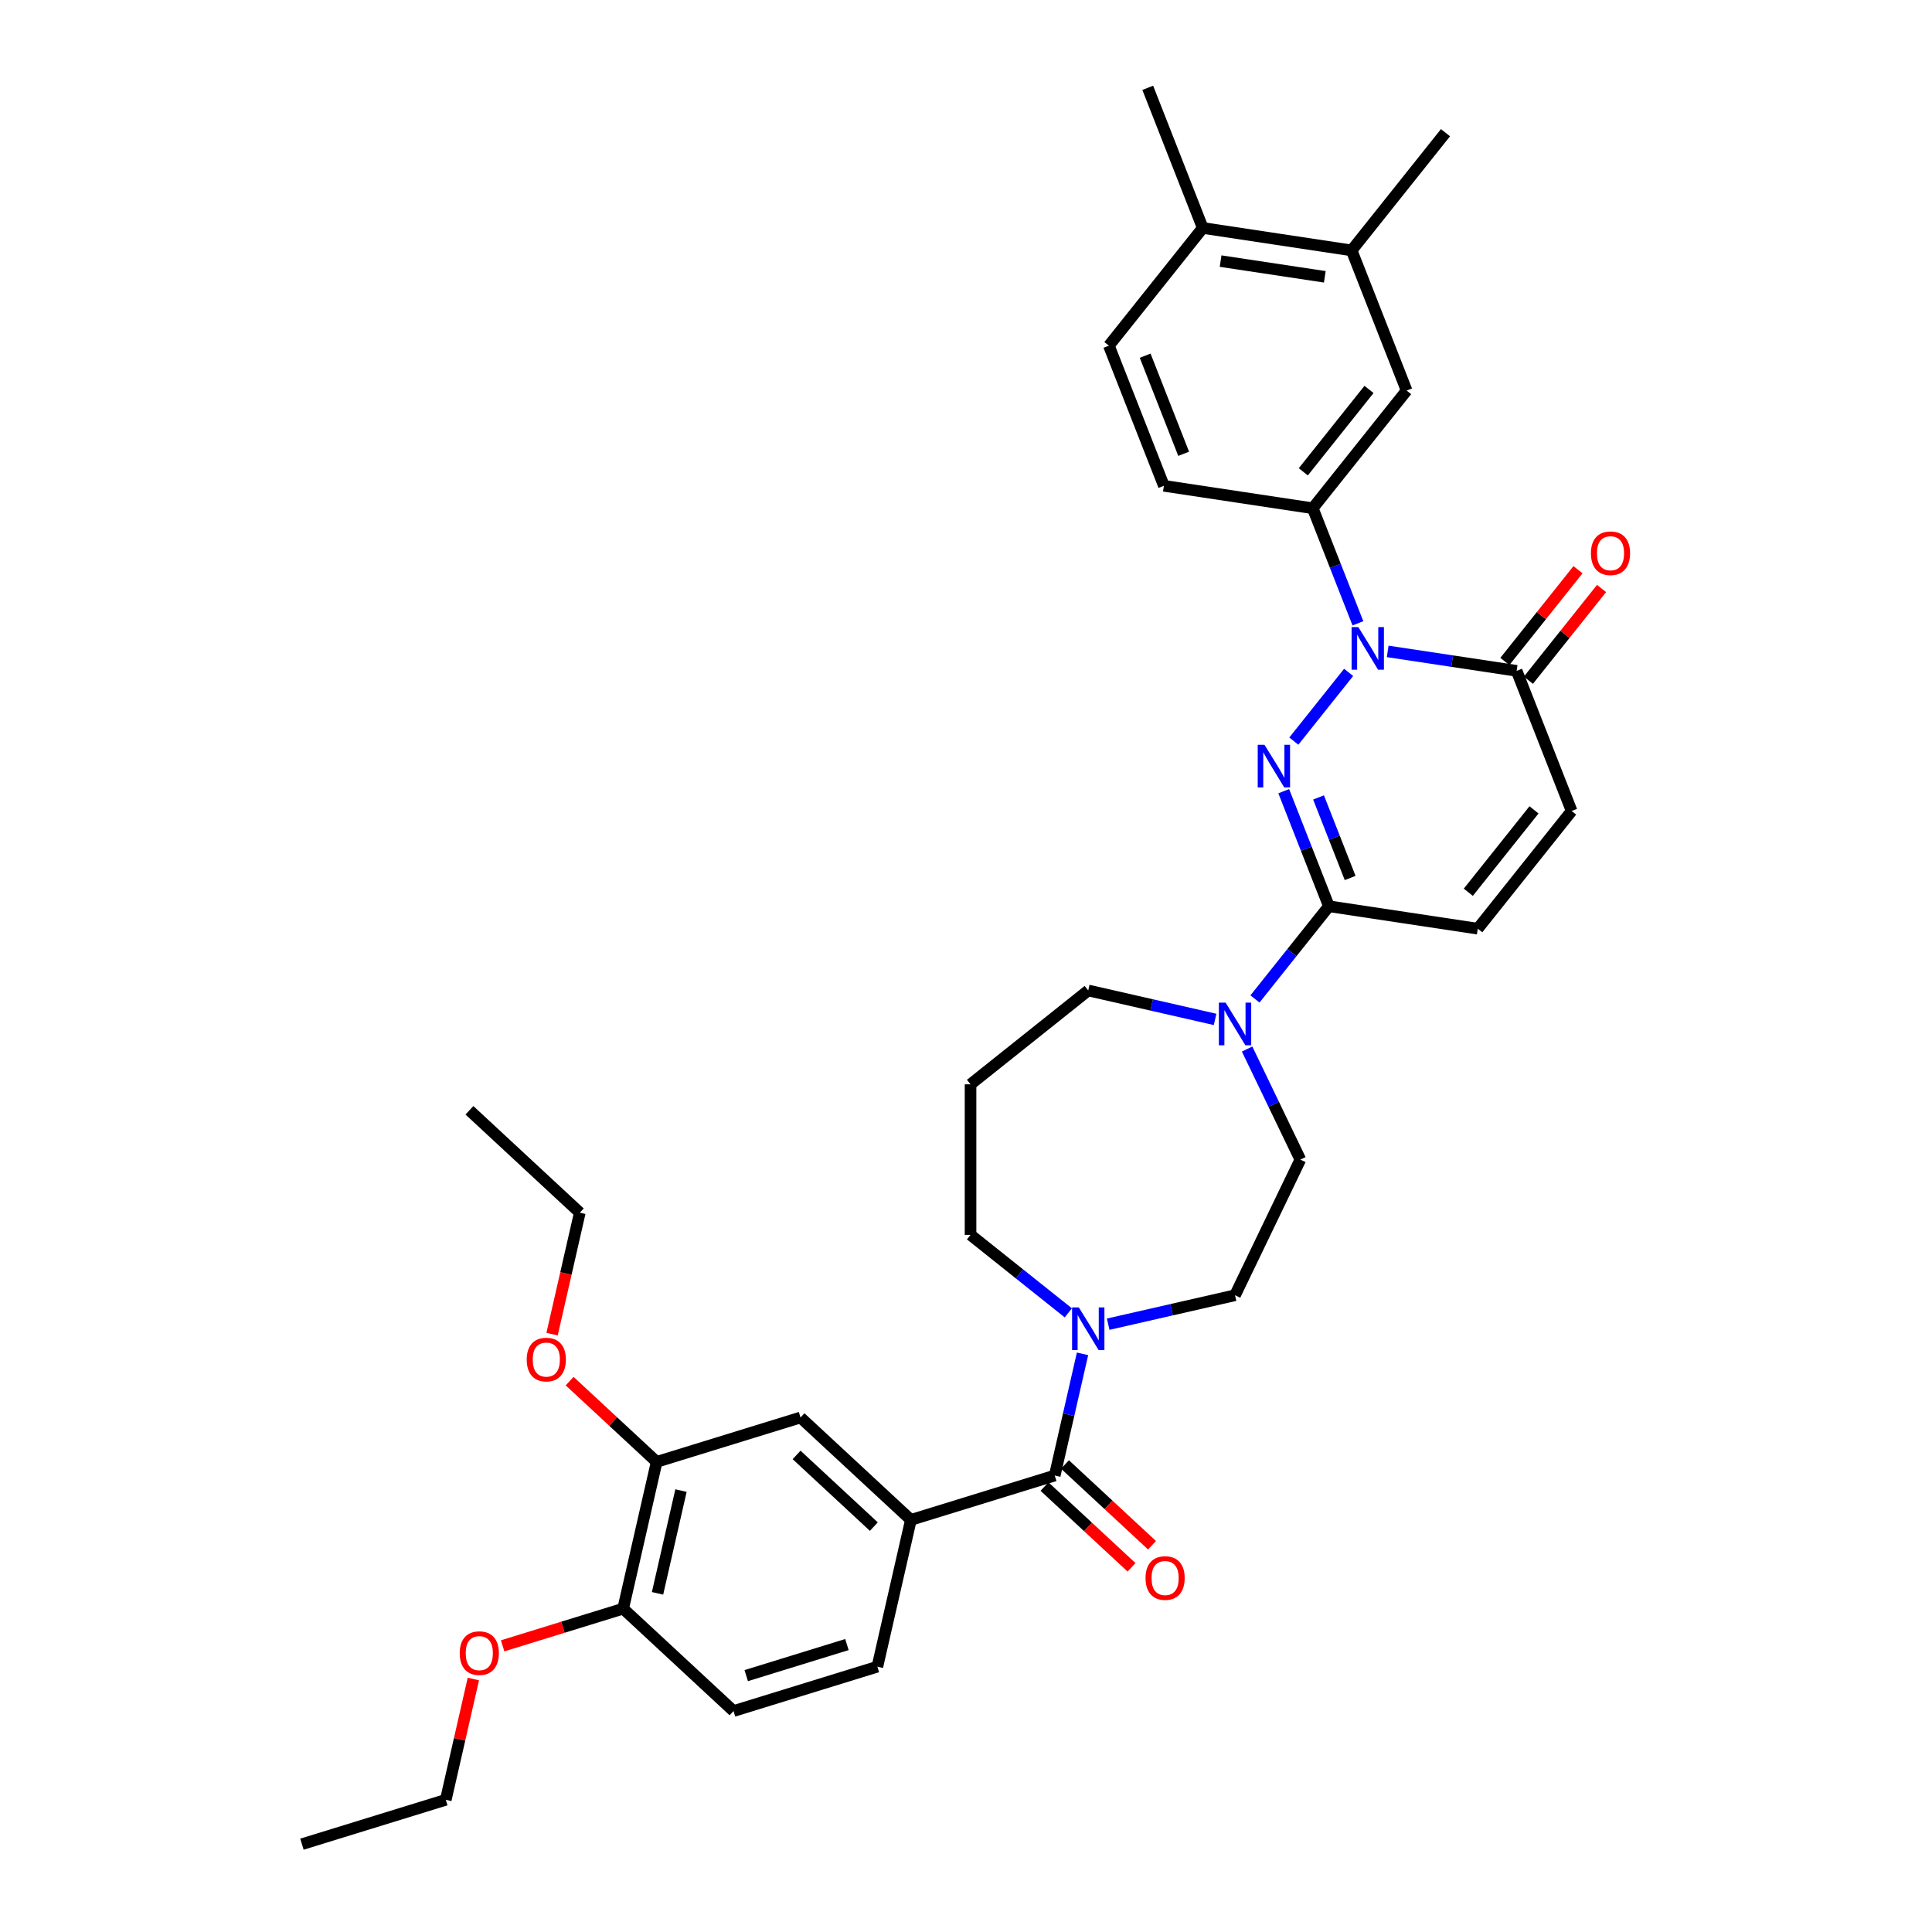<?xml version='1.0' encoding='iso-8859-1'?>
<svg version='1.1' baseProfile='full'
              xmlns='http://www.w3.org/2000/svg'
                      xmlns:rdkit='http://www.rdkit.org/xml'
                      xmlns:xlink='http://www.w3.org/1999/xlink'
                  xml:space='preserve'
width='1000px' height='1000px' viewBox='0 0 1000 1000'>
<!-- END OF HEADER -->
<rect style='opacity:1.0;fill:#FFFFFF;stroke:none' width='1000' height='1000' x='0' y='0'> </rect>
<path class='bond-0' d='M 669.682,383.598 L 698.047,348.029' style='fill:none;fill-rule:evenodd;stroke:#0000FF;stroke-width:6px;stroke-linecap:butt;stroke-linejoin:miter;stroke-opacity:1' />
<path class='bond-1' d='M 664.46,409.518 L 676.147,439.296' style='fill:none;fill-rule:evenodd;stroke:#0000FF;stroke-width:6px;stroke-linecap:butt;stroke-linejoin:miter;stroke-opacity:1' />
<path class='bond-1' d='M 676.147,439.296 L 687.834,469.074' style='fill:none;fill-rule:evenodd;stroke:#000000;stroke-width:6px;stroke-linecap:butt;stroke-linejoin:miter;stroke-opacity:1' />
<path class='bond-1' d='M 682.474,412.757 L 690.655,433.602' style='fill:none;fill-rule:evenodd;stroke:#0000FF;stroke-width:6px;stroke-linecap:butt;stroke-linejoin:miter;stroke-opacity:1' />
<path class='bond-1' d='M 690.655,433.602 L 698.836,454.447' style='fill:none;fill-rule:evenodd;stroke:#000000;stroke-width:6px;stroke-linecap:butt;stroke-linejoin:miter;stroke-opacity:1' />
<path class='bond-3' d='M 718.268,337.166 L 751.637,342.195' style='fill:none;fill-rule:evenodd;stroke:#0000FF;stroke-width:6px;stroke-linecap:butt;stroke-linejoin:miter;stroke-opacity:1' />
<path class='bond-3' d='M 751.637,342.195 L 785.006,347.225' style='fill:none;fill-rule:evenodd;stroke:#000000;stroke-width:6px;stroke-linecap:butt;stroke-linejoin:miter;stroke-opacity:1' />
<path class='bond-5' d='M 702.855,322.628 L 691.168,292.85' style='fill:none;fill-rule:evenodd;stroke:#0000FF;stroke-width:6px;stroke-linecap:butt;stroke-linejoin:miter;stroke-opacity:1' />
<path class='bond-5' d='M 691.168,292.85 L 679.481,263.072' style='fill:none;fill-rule:evenodd;stroke:#000000;stroke-width:6px;stroke-linecap:butt;stroke-linejoin:miter;stroke-opacity:1' />
<path class='bond-4' d='M 687.834,469.074 L 668.7,493.068' style='fill:none;fill-rule:evenodd;stroke:#000000;stroke-width:6px;stroke-linecap:butt;stroke-linejoin:miter;stroke-opacity:1' />
<path class='bond-4' d='M 668.7,493.068 L 649.566,517.062' style='fill:none;fill-rule:evenodd;stroke:#0000FF;stroke-width:6px;stroke-linecap:butt;stroke-linejoin:miter;stroke-opacity:1' />
<path class='bond-8' d='M 687.834,469.074 L 764.89,480.689' style='fill:none;fill-rule:evenodd;stroke:#000000;stroke-width:6px;stroke-linecap:butt;stroke-linejoin:miter;stroke-opacity:1' />
<path class='bond-2' d='M 545.936,763.728 L 553.125,732.234' style='fill:none;fill-rule:evenodd;stroke:#000000;stroke-width:6px;stroke-linecap:butt;stroke-linejoin:miter;stroke-opacity:1' />
<path class='bond-2' d='M 553.125,732.234 L 560.313,700.739' style='fill:none;fill-rule:evenodd;stroke:#0000FF;stroke-width:6px;stroke-linecap:butt;stroke-linejoin:miter;stroke-opacity:1' />
<path class='bond-7' d='M 545.936,763.728 L 471.473,786.697' style='fill:none;fill-rule:evenodd;stroke:#000000;stroke-width:6px;stroke-linecap:butt;stroke-linejoin:miter;stroke-opacity:1' />
<path class='bond-16' d='M 540.636,769.441 L 563.159,790.339' style='fill:none;fill-rule:evenodd;stroke:#000000;stroke-width:6px;stroke-linecap:butt;stroke-linejoin:miter;stroke-opacity:1' />
<path class='bond-16' d='M 563.159,790.339 L 585.681,811.237' style='fill:none;fill-rule:evenodd;stroke:#FF0000;stroke-width:6px;stroke-linecap:butt;stroke-linejoin:miter;stroke-opacity:1' />
<path class='bond-16' d='M 551.237,758.016 L 573.759,778.914' style='fill:none;fill-rule:evenodd;stroke:#000000;stroke-width:6px;stroke-linecap:butt;stroke-linejoin:miter;stroke-opacity:1' />
<path class='bond-16' d='M 573.759,778.914 L 596.282,799.812' style='fill:none;fill-rule:evenodd;stroke:#FF0000;stroke-width:6px;stroke-linecap:butt;stroke-linejoin:miter;stroke-opacity:1' />
<path class='bond-18' d='M 791.099,352.083 L 810.028,328.346' style='fill:none;fill-rule:evenodd;stroke:#000000;stroke-width:6px;stroke-linecap:butt;stroke-linejoin:miter;stroke-opacity:1' />
<path class='bond-18' d='M 810.028,328.346 L 828.958,304.609' style='fill:none;fill-rule:evenodd;stroke:#FF0000;stroke-width:6px;stroke-linecap:butt;stroke-linejoin:miter;stroke-opacity:1' />
<path class='bond-18' d='M 778.914,342.366 L 797.844,318.629' style='fill:none;fill-rule:evenodd;stroke:#000000;stroke-width:6px;stroke-linecap:butt;stroke-linejoin:miter;stroke-opacity:1' />
<path class='bond-18' d='M 797.844,318.629 L 816.773,294.891' style='fill:none;fill-rule:evenodd;stroke:#FF0000;stroke-width:6px;stroke-linecap:butt;stroke-linejoin:miter;stroke-opacity:1' />
<path class='bond-35' d='M 785.006,347.225 L 813.475,419.764' style='fill:none;fill-rule:evenodd;stroke:#000000;stroke-width:6px;stroke-linecap:butt;stroke-linejoin:miter;stroke-opacity:1' />
<path class='bond-14' d='M 645.5,542.982 L 659.28,571.595' style='fill:none;fill-rule:evenodd;stroke:#0000FF;stroke-width:6px;stroke-linecap:butt;stroke-linejoin:miter;stroke-opacity:1' />
<path class='bond-14' d='M 659.28,571.595 L 673.059,600.208' style='fill:none;fill-rule:evenodd;stroke:#000000;stroke-width:6px;stroke-linecap:butt;stroke-linejoin:miter;stroke-opacity:1' />
<path class='bond-25' d='M 628.931,527.644 L 596.104,520.152' style='fill:none;fill-rule:evenodd;stroke:#0000FF;stroke-width:6px;stroke-linecap:butt;stroke-linejoin:miter;stroke-opacity:1' />
<path class='bond-25' d='M 596.104,520.152 L 563.276,512.659' style='fill:none;fill-rule:evenodd;stroke:#000000;stroke-width:6px;stroke-linecap:butt;stroke-linejoin:miter;stroke-opacity:1' />
<path class='bond-10' d='M 679.481,263.072 L 728.067,202.147' style='fill:none;fill-rule:evenodd;stroke:#000000;stroke-width:6px;stroke-linecap:butt;stroke-linejoin:miter;stroke-opacity:1' />
<path class='bond-10' d='M 674.584,244.216 L 708.594,201.568' style='fill:none;fill-rule:evenodd;stroke:#000000;stroke-width:6px;stroke-linecap:butt;stroke-linejoin:miter;stroke-opacity:1' />
<path class='bond-19' d='M 679.481,263.072 L 602.426,251.457' style='fill:none;fill-rule:evenodd;stroke:#000000;stroke-width:6px;stroke-linecap:butt;stroke-linejoin:miter;stroke-opacity:1' />
<path class='bond-6' d='M 573.594,685.402 L 606.421,677.909' style='fill:none;fill-rule:evenodd;stroke:#0000FF;stroke-width:6px;stroke-linecap:butt;stroke-linejoin:miter;stroke-opacity:1' />
<path class='bond-6' d='M 606.421,677.909 L 639.248,670.416' style='fill:none;fill-rule:evenodd;stroke:#000000;stroke-width:6px;stroke-linecap:butt;stroke-linejoin:miter;stroke-opacity:1' />
<path class='bond-36' d='M 552.959,679.529 L 527.655,659.35' style='fill:none;fill-rule:evenodd;stroke:#0000FF;stroke-width:6px;stroke-linecap:butt;stroke-linejoin:miter;stroke-opacity:1' />
<path class='bond-36' d='M 527.655,659.35 L 502.352,639.171' style='fill:none;fill-rule:evenodd;stroke:#000000;stroke-width:6px;stroke-linecap:butt;stroke-linejoin:miter;stroke-opacity:1' />
<path class='bond-11' d='M 471.473,786.697 L 414.349,733.695' style='fill:none;fill-rule:evenodd;stroke:#000000;stroke-width:6px;stroke-linecap:butt;stroke-linejoin:miter;stroke-opacity:1' />
<path class='bond-11' d='M 452.303,790.172 L 412.317,753.07' style='fill:none;fill-rule:evenodd;stroke:#000000;stroke-width:6px;stroke-linecap:butt;stroke-linejoin:miter;stroke-opacity:1' />
<path class='bond-21' d='M 471.473,786.697 L 454.133,862.669' style='fill:none;fill-rule:evenodd;stroke:#000000;stroke-width:6px;stroke-linecap:butt;stroke-linejoin:miter;stroke-opacity:1' />
<path class='bond-9' d='M 764.89,480.689 L 813.475,419.764' style='fill:none;fill-rule:evenodd;stroke:#000000;stroke-width:6px;stroke-linecap:butt;stroke-linejoin:miter;stroke-opacity:1' />
<path class='bond-9' d='M 759.993,461.833 L 794.003,419.185' style='fill:none;fill-rule:evenodd;stroke:#000000;stroke-width:6px;stroke-linecap:butt;stroke-linejoin:miter;stroke-opacity:1' />
<path class='bond-13' d='M 728.067,202.147 L 699.598,129.608' style='fill:none;fill-rule:evenodd;stroke:#000000;stroke-width:6px;stroke-linecap:butt;stroke-linejoin:miter;stroke-opacity:1' />
<path class='bond-12' d='M 414.349,733.695 L 339.885,756.664' style='fill:none;fill-rule:evenodd;stroke:#000000;stroke-width:6px;stroke-linecap:butt;stroke-linejoin:miter;stroke-opacity:1' />
<path class='bond-27' d='M 339.885,756.664 L 317.363,735.766' style='fill:none;fill-rule:evenodd;stroke:#000000;stroke-width:6px;stroke-linecap:butt;stroke-linejoin:miter;stroke-opacity:1' />
<path class='bond-27' d='M 317.363,735.766 L 294.84,714.868' style='fill:none;fill-rule:evenodd;stroke:#FF0000;stroke-width:6px;stroke-linecap:butt;stroke-linejoin:miter;stroke-opacity:1' />
<path class='bond-38' d='M 339.885,756.664 L 322.545,832.635' style='fill:none;fill-rule:evenodd;stroke:#000000;stroke-width:6px;stroke-linecap:butt;stroke-linejoin:miter;stroke-opacity:1' />
<path class='bond-38' d='M 352.479,771.527 L 340.341,824.708' style='fill:none;fill-rule:evenodd;stroke:#000000;stroke-width:6px;stroke-linecap:butt;stroke-linejoin:miter;stroke-opacity:1' />
<path class='bond-29' d='M 699.598,129.608 L 748.184,68.683' style='fill:none;fill-rule:evenodd;stroke:#000000;stroke-width:6px;stroke-linecap:butt;stroke-linejoin:miter;stroke-opacity:1' />
<path class='bond-37' d='M 699.598,129.608 L 622.542,117.994' style='fill:none;fill-rule:evenodd;stroke:#000000;stroke-width:6px;stroke-linecap:butt;stroke-linejoin:miter;stroke-opacity:1' />
<path class='bond-37' d='M 685.717,143.277 L 631.778,135.147' style='fill:none;fill-rule:evenodd;stroke:#000000;stroke-width:6px;stroke-linecap:butt;stroke-linejoin:miter;stroke-opacity:1' />
<path class='bond-15' d='M 673.059,600.208 L 639.248,670.416' style='fill:none;fill-rule:evenodd;stroke:#000000;stroke-width:6px;stroke-linecap:butt;stroke-linejoin:miter;stroke-opacity:1' />
<path class='bond-17' d='M 322.545,832.635 L 379.669,885.638' style='fill:none;fill-rule:evenodd;stroke:#000000;stroke-width:6px;stroke-linecap:butt;stroke-linejoin:miter;stroke-opacity:1' />
<path class='bond-28' d='M 322.545,832.635 L 291.353,842.257' style='fill:none;fill-rule:evenodd;stroke:#000000;stroke-width:6px;stroke-linecap:butt;stroke-linejoin:miter;stroke-opacity:1' />
<path class='bond-28' d='M 291.353,842.257 L 260.16,851.879' style='fill:none;fill-rule:evenodd;stroke:#FF0000;stroke-width:6px;stroke-linecap:butt;stroke-linejoin:miter;stroke-opacity:1' />
<path class='bond-23' d='M 602.426,251.457 L 573.956,178.918' style='fill:none;fill-rule:evenodd;stroke:#000000;stroke-width:6px;stroke-linecap:butt;stroke-linejoin:miter;stroke-opacity:1' />
<path class='bond-23' d='M 612.663,234.883 L 592.735,184.105' style='fill:none;fill-rule:evenodd;stroke:#000000;stroke-width:6px;stroke-linecap:butt;stroke-linejoin:miter;stroke-opacity:1' />
<path class='bond-20' d='M 622.542,117.994 L 573.956,178.918' style='fill:none;fill-rule:evenodd;stroke:#000000;stroke-width:6px;stroke-linecap:butt;stroke-linejoin:miter;stroke-opacity:1' />
<path class='bond-30' d='M 622.542,117.994 L 594.073,45.455' style='fill:none;fill-rule:evenodd;stroke:#000000;stroke-width:6px;stroke-linecap:butt;stroke-linejoin:miter;stroke-opacity:1' />
<path class='bond-22' d='M 454.133,862.669 L 379.669,885.638' style='fill:none;fill-rule:evenodd;stroke:#000000;stroke-width:6px;stroke-linecap:butt;stroke-linejoin:miter;stroke-opacity:1' />
<path class='bond-22' d='M 438.369,851.222 L 386.245,867.3' style='fill:none;fill-rule:evenodd;stroke:#000000;stroke-width:6px;stroke-linecap:butt;stroke-linejoin:miter;stroke-opacity:1' />
<path class='bond-24' d='M 502.352,561.245 L 563.276,512.659' style='fill:none;fill-rule:evenodd;stroke:#000000;stroke-width:6px;stroke-linecap:butt;stroke-linejoin:miter;stroke-opacity:1' />
<path class='bond-26' d='M 502.352,561.245 L 502.352,639.171' style='fill:none;fill-rule:evenodd;stroke:#000000;stroke-width:6px;stroke-linecap:butt;stroke-linejoin:miter;stroke-opacity:1' />
<path class='bond-31' d='M 285.753,690.553 L 292.928,659.121' style='fill:none;fill-rule:evenodd;stroke:#FF0000;stroke-width:6px;stroke-linecap:butt;stroke-linejoin:miter;stroke-opacity:1' />
<path class='bond-31' d='M 292.928,659.121 L 300.102,627.689' style='fill:none;fill-rule:evenodd;stroke:#000000;stroke-width:6px;stroke-linecap:butt;stroke-linejoin:miter;stroke-opacity:1' />
<path class='bond-32' d='M 245.012,869.054 L 237.877,900.315' style='fill:none;fill-rule:evenodd;stroke:#FF0000;stroke-width:6px;stroke-linecap:butt;stroke-linejoin:miter;stroke-opacity:1' />
<path class='bond-32' d='M 237.877,900.315 L 230.741,931.576' style='fill:none;fill-rule:evenodd;stroke:#000000;stroke-width:6px;stroke-linecap:butt;stroke-linejoin:miter;stroke-opacity:1' />
<path class='bond-33' d='M 300.102,627.689 L 242.978,574.686' style='fill:none;fill-rule:evenodd;stroke:#000000;stroke-width:6px;stroke-linecap:butt;stroke-linejoin:miter;stroke-opacity:1' />
<path class='bond-34' d='M 230.741,931.576 L 156.278,954.545' style='fill:none;fill-rule:evenodd;stroke:#000000;stroke-width:6px;stroke-linecap:butt;stroke-linejoin:miter;stroke-opacity:1' />
<path  class='atom-0' d='M 654.487 385.501
L 661.718 397.19
Q 662.435 398.343, 663.588 400.432
Q 664.742 402.52, 664.804 402.645
L 664.804 385.501
L 667.734 385.501
L 667.734 407.57
L 664.71 407.57
L 656.949 394.79
Q 656.045 393.294, 655.079 391.579
Q 654.144 389.865, 653.863 389.335
L 653.863 407.57
L 650.996 407.57
L 650.996 385.501
L 654.487 385.501
' fill='#0000FF'/>
<path  class='atom-1' d='M 703.073 324.576
L 710.304 336.265
Q 711.021 337.418, 712.174 339.507
Q 713.328 341.595, 713.39 341.72
L 713.39 324.576
L 716.32 324.576
L 716.32 346.645
L 713.296 346.645
L 705.535 333.865
Q 704.631 332.369, 703.665 330.654
Q 702.73 328.94, 702.449 328.41
L 702.449 346.645
L 699.581 346.645
L 699.581 324.576
L 703.073 324.576
' fill='#0000FF'/>
<path  class='atom-5' d='M 634.37 518.965
L 641.602 530.654
Q 642.319 531.807, 643.472 533.895
Q 644.625 535.984, 644.688 536.108
L 644.688 518.965
L 647.618 518.965
L 647.618 541.033
L 644.594 541.033
L 636.833 528.254
Q 635.929 526.757, 634.962 525.043
Q 634.027 523.329, 633.747 522.799
L 633.747 541.033
L 630.879 541.033
L 630.879 518.965
L 634.37 518.965
' fill='#0000FF'/>
<path  class='atom-7' d='M 558.398 676.722
L 565.63 688.411
Q 566.347 689.564, 567.5 691.653
Q 568.653 693.741, 568.716 693.866
L 568.716 676.722
L 571.646 676.722
L 571.646 698.791
L 568.622 698.791
L 560.861 686.011
Q 559.957 684.515, 558.99 682.8
Q 558.055 681.086, 557.775 680.556
L 557.775 698.791
L 554.907 698.791
L 554.907 676.722
L 558.398 676.722
' fill='#0000FF'/>
<path  class='atom-17' d='M 592.93 816.794
Q 592.93 811.495, 595.548 808.534
Q 598.166 805.572, 603.06 805.572
Q 607.954 805.572, 610.572 808.534
Q 613.19 811.495, 613.19 816.794
Q 613.19 822.155, 610.541 825.21
Q 607.891 828.233, 603.06 828.233
Q 598.197 828.233, 595.548 825.21
Q 592.93 822.186, 592.93 816.794
M 603.06 825.74
Q 606.426 825.74, 608.234 823.495
Q 610.073 821.22, 610.073 816.794
Q 610.073 812.461, 608.234 810.279
Q 606.426 808.066, 603.06 808.066
Q 599.694 808.066, 597.854 810.248
Q 596.047 812.43, 596.047 816.794
Q 596.047 821.251, 597.854 823.495
Q 599.694 825.74, 603.06 825.74
' fill='#FF0000'/>
<path  class='atom-19' d='M 823.462 286.362
Q 823.462 281.063, 826.08 278.102
Q 828.698 275.141, 833.592 275.141
Q 838.486 275.141, 841.104 278.102
Q 843.722 281.063, 843.722 286.362
Q 843.722 291.724, 841.073 294.778
Q 838.423 297.802, 833.592 297.802
Q 828.729 297.802, 826.08 294.778
Q 823.462 291.755, 823.462 286.362
M 833.592 295.308
Q 836.958 295.308, 838.766 293.064
Q 840.605 290.789, 840.605 286.362
Q 840.605 282.03, 838.766 279.848
Q 836.958 277.635, 833.592 277.635
Q 830.226 277.635, 828.386 279.817
Q 826.579 281.999, 826.579 286.362
Q 826.579 290.82, 828.386 293.064
Q 830.226 295.308, 833.592 295.308
' fill='#FF0000'/>
<path  class='atom-28' d='M 272.631 703.723
Q 272.631 698.424, 275.25 695.463
Q 277.868 692.502, 282.762 692.502
Q 287.655 692.502, 290.274 695.463
Q 292.892 698.424, 292.892 703.723
Q 292.892 709.084, 290.243 712.139
Q 287.593 715.162, 282.762 715.162
Q 277.899 715.162, 275.25 712.139
Q 272.631 709.115, 272.631 703.723
M 282.762 712.669
Q 286.128 712.669, 287.936 710.425
Q 289.775 708.149, 289.775 703.723
Q 289.775 699.39, 287.936 697.208
Q 286.128 694.995, 282.762 694.995
Q 279.395 694.995, 277.556 697.177
Q 275.748 699.359, 275.748 703.723
Q 275.748 708.18, 277.556 710.425
Q 279.395 712.669, 282.762 712.669
' fill='#FF0000'/>
<path  class='atom-29' d='M 237.951 855.667
Q 237.951 850.368, 240.569 847.407
Q 243.188 844.446, 248.082 844.446
Q 252.975 844.446, 255.594 847.407
Q 258.212 850.368, 258.212 855.667
Q 258.212 861.028, 255.562 864.083
Q 252.913 867.106, 248.082 867.106
Q 243.219 867.106, 240.569 864.083
Q 237.951 861.059, 237.951 855.667
M 248.082 864.613
Q 251.448 864.613, 253.256 862.368
Q 255.095 860.093, 255.095 855.667
Q 255.095 851.334, 253.256 849.152
Q 251.448 846.939, 248.082 846.939
Q 244.715 846.939, 242.876 849.121
Q 241.068 851.303, 241.068 855.667
Q 241.068 860.124, 242.876 862.368
Q 244.715 864.613, 248.082 864.613
' fill='#FF0000'/>
</svg>
